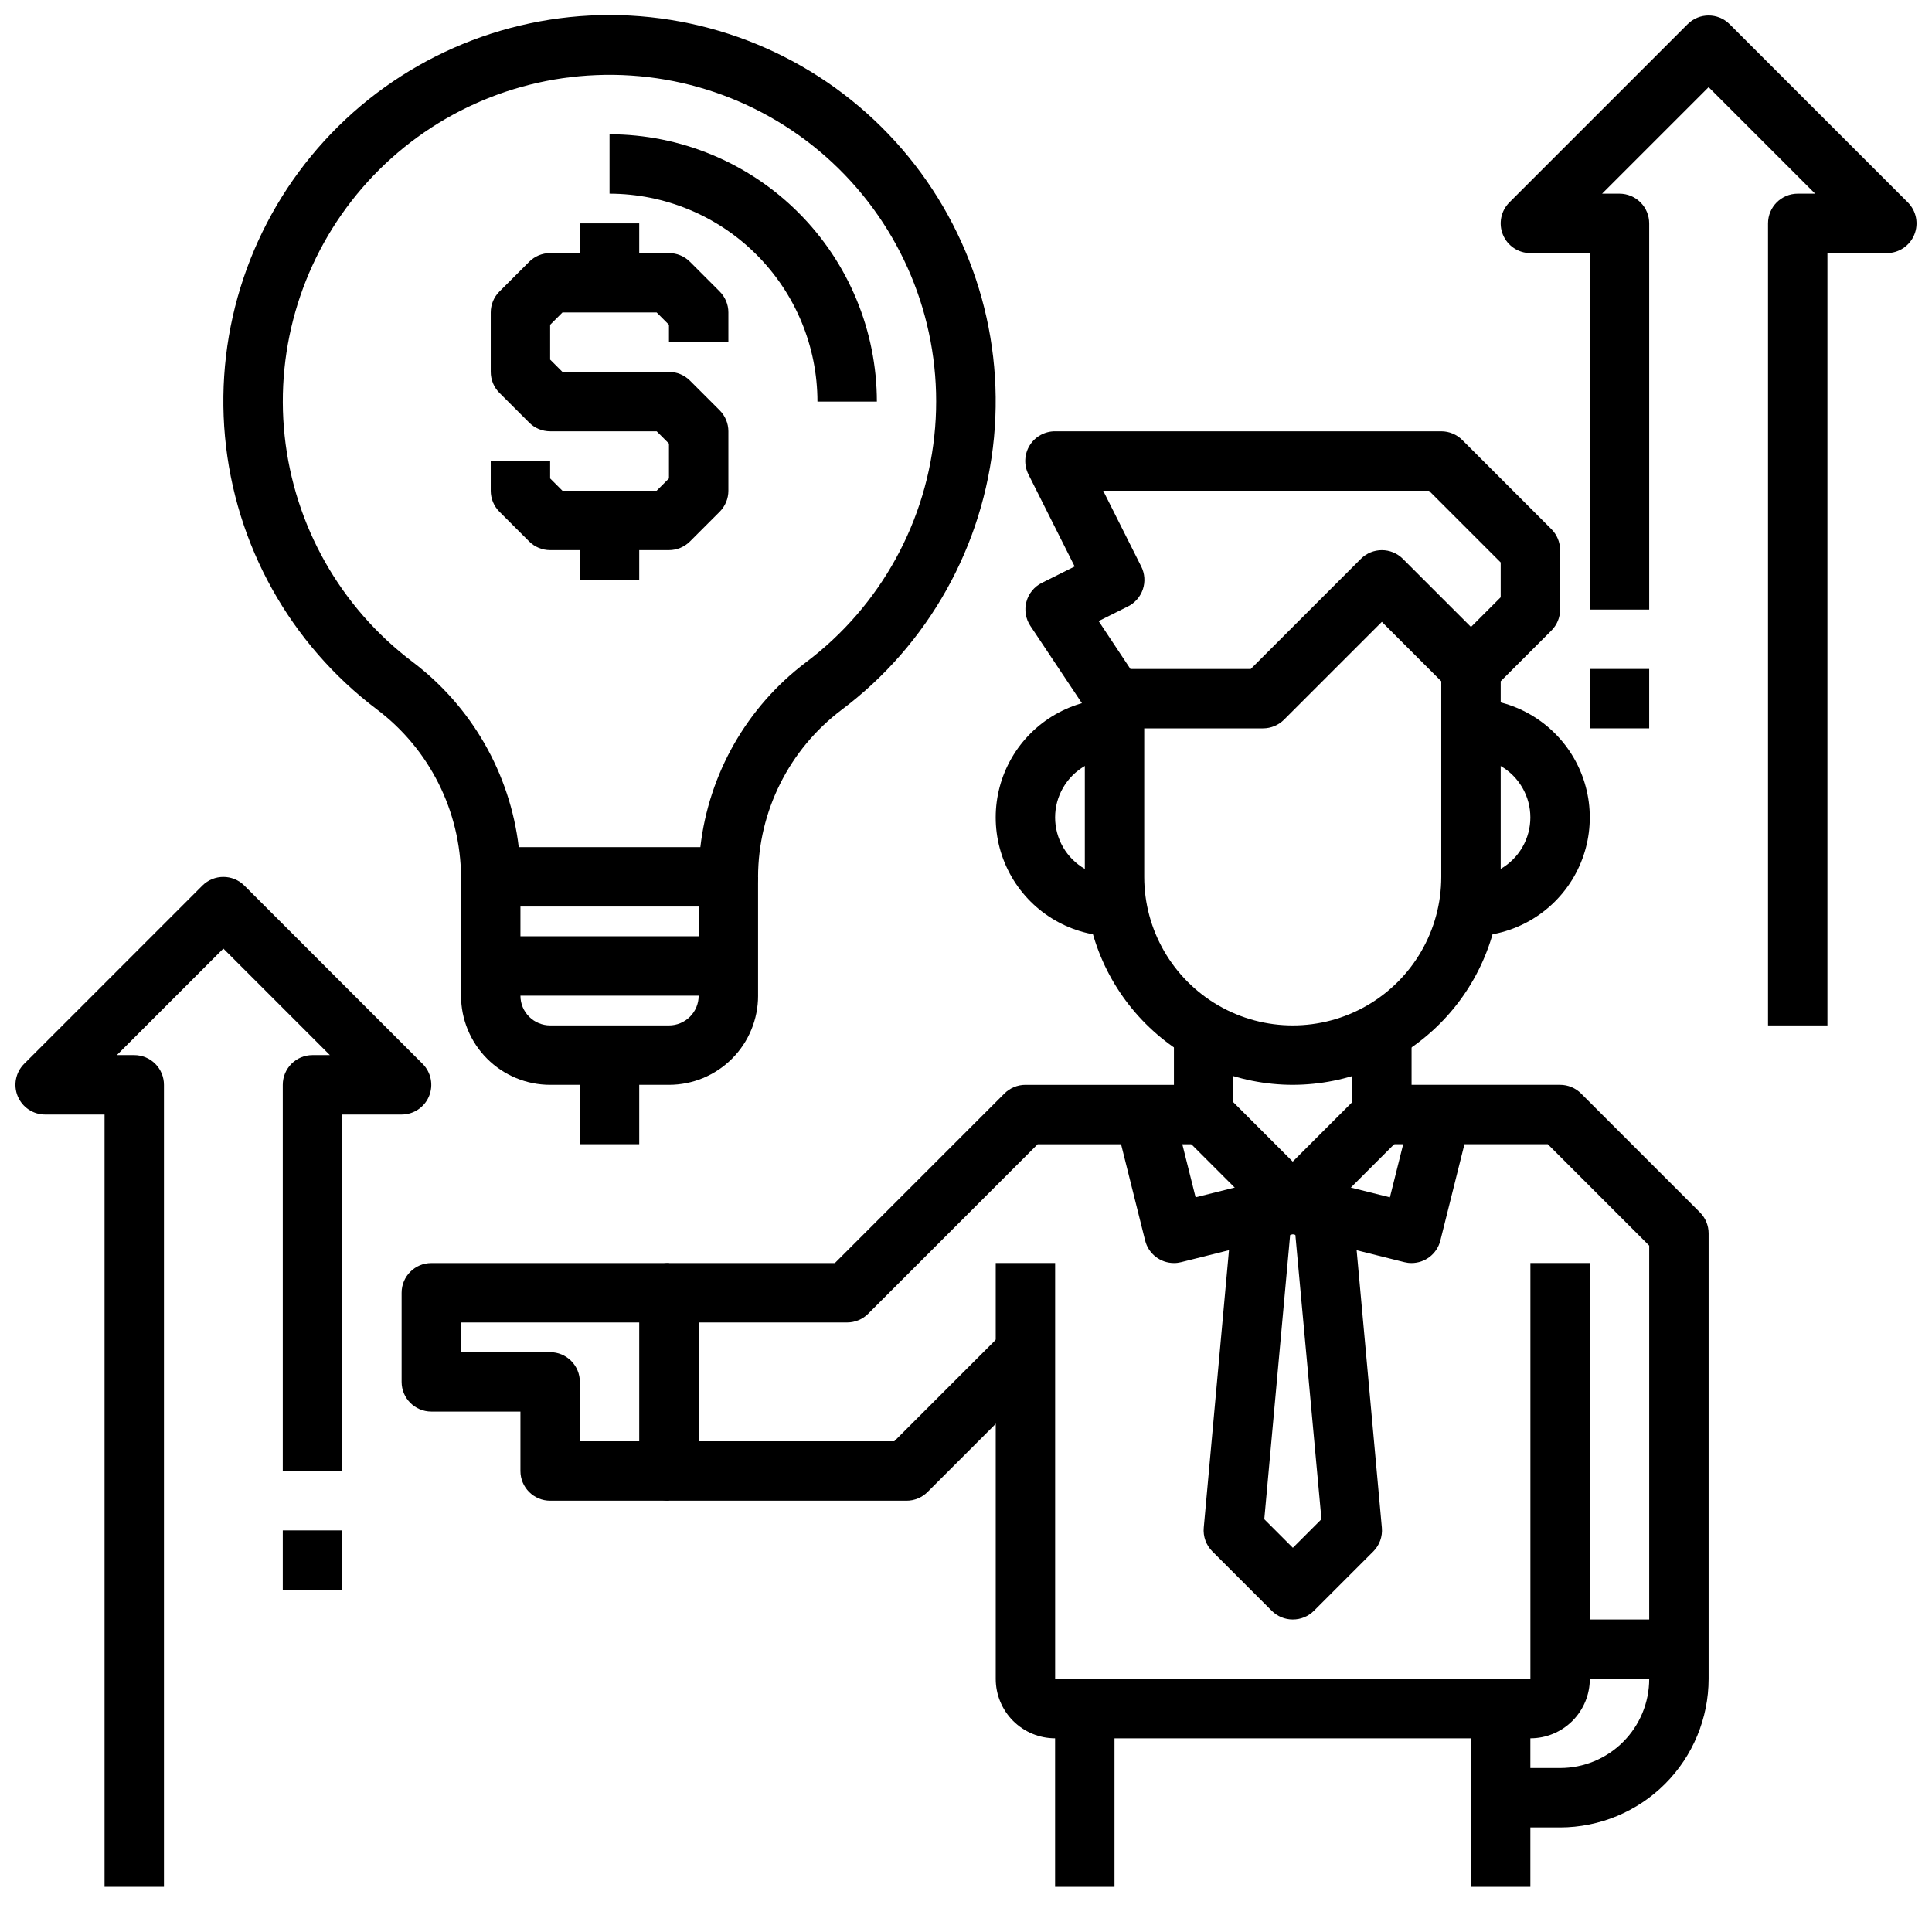 <?xml version="1.0" encoding="UTF-8"?>
<!-- Uploaded to: SVG Repo, www.svgrepo.com, Generator: SVG Repo Mixer Tools -->
<svg width="800px" height="800px" version="1.1" viewBox="144 144 512 512" xmlns="http://www.w3.org/2000/svg">
 <defs>
  <clipPath id="c">
   <path d="m203 148.09h205v236.91h-205z"/>
  </clipPath>
  <clipPath id="b">
   <path d="m541 148.09h110.9v267.91h-110.9z"/>
  </clipPath>
  <clipPath id="a">
   <path d="m148.09 376h110.91v269h-110.91z"/>
  </clipPath>
 </defs>
 <path d="m486.59 431.49c-14.609-0.02-28.613-5.828-38.945-16.16-10.332-10.328-16.141-24.336-16.156-38.945v-44.871l-14.422-21.633c-1.258-1.879-1.645-4.207-1.062-6.391 0.578-2.184 2.07-4.016 4.094-5.023l8.699-4.344-12.266-24.43c-1.223-2.445-1.09-5.352 0.355-7.676 1.445-2.32 3.992-3.727 6.727-3.715h102.34c2.09 0 4.09 0.832 5.566 2.309l23.617 23.617c1.477 1.473 2.305 3.477 2.305 5.562v15.746c0 2.086-0.828 4.09-2.305 5.566l-13.438 13.438v51.844c-0.016 14.609-5.828 28.617-16.16 38.945-10.328 10.332-24.336 16.141-38.945 16.16zm-39.359-94.465v39.359c0 14.062 7.504 27.055 19.68 34.086 12.18 7.031 27.184 7.031 39.359 0 12.18-7.031 19.68-20.023 19.68-34.086v-51.844l-15.742-15.742-25.922 25.922v-0.004c-1.477 1.477-3.481 2.309-5.566 2.309zm-3.66-15.742h31.891l29.18-29.18v-0.004c3.074-3.074 8.059-3.074 11.133 0l18.051 18.051 7.871-7.871v-9.227l-19.004-19.004h-86.34l10.094 20.098c0.934 1.867 1.086 4.031 0.426 6.012-0.664 1.98-2.086 3.617-3.953 4.551l-7.769 3.883z"/>
 <path d="m439.36 392.12c-11.25 0-21.645-6-27.27-15.742-5.625-9.742-5.625-21.746 0-31.488 5.625-9.742 16.02-15.746 27.27-15.746v15.746c-5.625 0-10.824 3-13.637 7.871s-2.812 10.875 0 15.746c2.812 4.871 8.012 7.871 13.637 7.871z"/>
 <path d="m533.82 392.12v-15.742c5.625 0 10.82-3 13.633-7.871 2.812-4.871 2.812-10.875 0-15.746s-8.008-7.871-13.633-7.871v-15.746c11.25 0 21.645 6.004 27.27 15.746 5.625 9.742 5.625 21.746 0 31.488-5.625 9.742-16.02 15.742-27.27 15.742z"/>
 <path d="m557.44 628.29h-15.742v-15.746h15.742c6.266 0 12.273-2.488 16.699-6.918 4.43-4.426 6.918-10.434 6.918-16.699v-114.82l-26.875-26.875h-43.973v-15.742h47.23c2.09 0 4.09 0.828 5.566 2.305l31.488 31.488c1.477 1.477 2.305 3.477 2.309 5.566v118.08c-0.016 10.438-4.164 20.441-11.543 27.82-7.379 7.379-17.383 11.527-27.82 11.543z"/>
 <path d="m549.57 604.67h-125.95c-4.176 0-8.18-1.66-11.133-4.613s-4.609-6.957-4.609-11.133v-110.21h15.742v110.21h125.95v-110.21h15.742l0.004 110.21c0 4.176-1.66 8.18-4.613 11.133s-6.957 4.613-11.133 4.613z"/>
 <path d="m384.25 541.7h-62.977c-4.348 0-7.871-3.523-7.871-7.871v-47.234c0-4.348 3.523-7.871 7.871-7.871h43.973l44.926-44.926c1.477-1.477 3.481-2.305 5.566-2.305h47.23v15.742h-43.973l-44.926 44.926c-1.473 1.477-3.477 2.305-5.562 2.305h-39.363v31.488h51.844l29.18-29.18 11.133 11.133-31.488 31.488 0.004-0.004c-1.477 1.477-3.477 2.309-5.566 2.309z"/>
 <path d="m486.59 470.85c-2.086 0-4.09-0.832-5.566-2.309l-23.617-23.617 0.004 0.004c-1.477-1.477-2.309-3.481-2.309-5.566v-23.617h15.742v20.355l15.742 15.742 15.742-15.742 0.008-20.355h15.742v23.617c0 2.086-0.828 4.09-2.305 5.566l-23.617 23.617v-0.004c-1.477 1.477-3.477 2.309-5.566 2.309z"/>
 <path d="m455.1 478.72c-3.606-0.004-6.75-2.461-7.625-5.961l-7.871-31.488 15.273-3.824 5.969 23.852 23.852-5.961 3.809 15.273-31.488 7.871-0.004 0.004c-0.625 0.156-1.27 0.238-1.914 0.234z"/>
 <path d="m518.08 478.72c-0.645 0.004-1.285-0.078-1.914-0.234l-31.488-7.871 3.809-15.273 23.852 5.961 5.969-23.852 15.273 3.824-7.871 31.488v-0.004c-0.875 3.5-4.019 5.957-7.629 5.961z"/>
 <path d="m486.59 573.18c-2.086 0-4.09-0.832-5.566-2.309l-15.742-15.742c-1.656-1.656-2.492-3.965-2.273-6.297l7.871-86.594 15.711 1.441-7.543 82.926 7.574 7.574 7.574-7.574-7.606-82.926 15.746-1.418 7.871 86.594c0.215 2.332-0.617 4.641-2.273 6.297l-15.742 15.742h-0.004c-1.488 1.477-3.5 2.297-5.598 2.285z"/>
 <path d="m533.82 596.8h15.742v47.23h-15.742z"/>
 <path d="m423.61 596.8h15.742v47.23h-15.742z"/>
 <path d="m557.44 573.18h31.488v15.742h-31.488z"/>
 <path d="m321.28 541.7h-31.488c-4.348 0-7.871-3.523-7.871-7.871v-15.746h-23.617c-4.348 0-7.871-3.523-7.871-7.871v-23.617c0-4.348 3.523-7.871 7.871-7.871h62.977v15.742h-55.102v7.871h23.617l-0.004 0.004c2.09 0 4.09 0.828 5.566 2.305 1.477 1.477 2.309 3.477 2.309 5.566v15.742h23.617z"/>
 <g clip-path="url(#c)">
  <path d="m274.05 384.25c-4.348 0-7.871-3.523-7.871-7.871-0.125-17.473-8.379-33.891-22.336-44.406-22.973-17.359-37.574-43.594-40.215-72.266-2.641-28.676 6.922-57.133 26.34-78.398 19.418-21.262 46.895-33.359 75.691-33.324 28.793 0.035 56.242 12.199 75.609 33.508 19.367 21.312 28.859 49.793 26.148 78.461-2.711 28.668-17.375 54.867-40.391 72.168-13.891 10.484-22.078 26.855-22.129 44.258 0 2.086-0.828 4.09-2.305 5.566-1.477 1.477-3.481 2.305-5.566 2.305zm7.422-15.742h48.129c2.227-19.465 12.332-37.164 27.961-48.973 19.805-14.891 32.277-37.555 34.258-62.25 1.977-24.699-6.723-49.059-23.898-66.914-17.18-17.855-41.188-27.492-65.941-26.465-23.914 0.965-46.359 11.789-61.996 29.902-15.641 18.117-23.082 41.898-20.551 65.695 2.531 23.797 14.805 45.484 33.906 59.906 15.672 11.852 25.832 29.582 28.133 49.098z"/>
 </g>
 <path d="m321.28 431.49h-31.488c-6.262 0-12.27-2.488-16.699-6.918-4.426-4.43-6.914-10.438-6.914-16.699v-31.488h15.742v31.488c0 2.086 0.828 4.09 2.305 5.566 1.477 1.477 3.481 2.305 5.566 2.305h31.488c2.09 0 4.09-0.828 5.566-2.305s2.305-3.481 2.305-5.566v-31.488h15.742v31.488h0.004c0 6.262-2.488 12.27-6.918 16.699-4.43 4.43-10.434 6.918-16.699 6.918z"/>
 <path d="m274.05 392.12h62.977v15.742h-62.977z"/>
 <path d="m321.28 289.79h-31.488c-2.086 0-4.09-0.828-5.562-2.305l-7.871-7.871h-0.004c-1.477-1.477-2.305-3.481-2.305-5.566v-7.871h15.742v4.613l3.258 3.258h24.969l3.262-3.258v-9.227l-3.258-3.262h-28.23c-2.086 0-4.09-0.828-5.562-2.305l-7.871-7.871h-0.004c-1.477-1.477-2.305-3.481-2.305-5.566v-15.746c0-2.086 0.828-4.09 2.305-5.562l7.875-7.875c1.473-1.477 3.477-2.305 5.562-2.305h31.488c2.09 0 4.09 0.828 5.566 2.305l7.871 7.871v0.004c1.477 1.473 2.309 3.477 2.309 5.562v7.871l-15.746 0.004v-4.613l-3.258-3.262h-24.969l-3.262 3.262v9.227l3.258 3.258h28.23c2.09 0 4.09 0.828 5.566 2.305l7.871 7.871v0.004c1.477 1.473 2.309 3.477 2.309 5.562v15.746c0 2.086-0.832 4.09-2.309 5.566l-7.871 7.871c-1.477 1.477-3.477 2.305-5.566 2.305z"/>
 <path d="m297.66 203.2h15.742v15.742h-15.742z"/>
 <path d="m297.66 281.92h15.742v15.742h-15.742z"/>
 <path d="m376.38 250.43h-15.746c-0.016-14.609-5.824-28.617-16.156-38.945-10.332-10.332-24.336-16.141-38.945-16.16v-15.742c18.781 0.02 36.793 7.492 50.074 20.773s20.754 31.289 20.773 50.074z"/>
 <path d="m297.66 423.61h15.742v23.617h-15.742z"/>
 <g clip-path="url(#b)">
  <path d="m628.29 415.74h-15.746v-212.54c0-4.348 3.523-7.875 7.871-7.875h4.613l-28.227-28.227-28.23 28.227h4.613c2.086 0 4.09 0.832 5.566 2.309 1.477 1.477 2.305 3.477 2.305 5.566v102.34h-15.742v-94.465h-15.746c-3.184 0-6.051-1.918-7.269-4.859-1.219-2.941-0.547-6.328 1.703-8.578l47.234-47.234c3.074-3.07 8.055-3.07 11.129 0l47.234 47.234c2.25 2.25 2.922 5.637 1.703 8.578-1.215 2.941-4.086 4.859-7.269 4.859h-15.742z"/>
 </g>
 <path d="m565.31 321.28h15.742v15.742h-15.742z"/>
 <g clip-path="url(#a)">
  <path d="m187.45 644.03h-15.742v-204.67h-15.746c-3.184 0-6.051-1.918-7.269-4.859s-0.547-6.328 1.703-8.578l47.234-47.234c3.074-3.07 8.055-3.07 11.129 0l47.234 47.234c2.25 2.25 2.922 5.637 1.707 8.578-1.219 2.941-4.09 4.859-7.273 4.859h-15.742v94.465h-15.746v-102.34c0-4.348 3.523-7.875 7.871-7.875h4.613l-28.227-28.227-28.23 28.227h4.613c2.086 0 4.09 0.832 5.566 2.309 1.477 1.477 2.305 3.477 2.305 5.566z"/>
 </g>
 <path d="m218.94 549.57h15.742v15.742h-15.742z"/>
</svg>